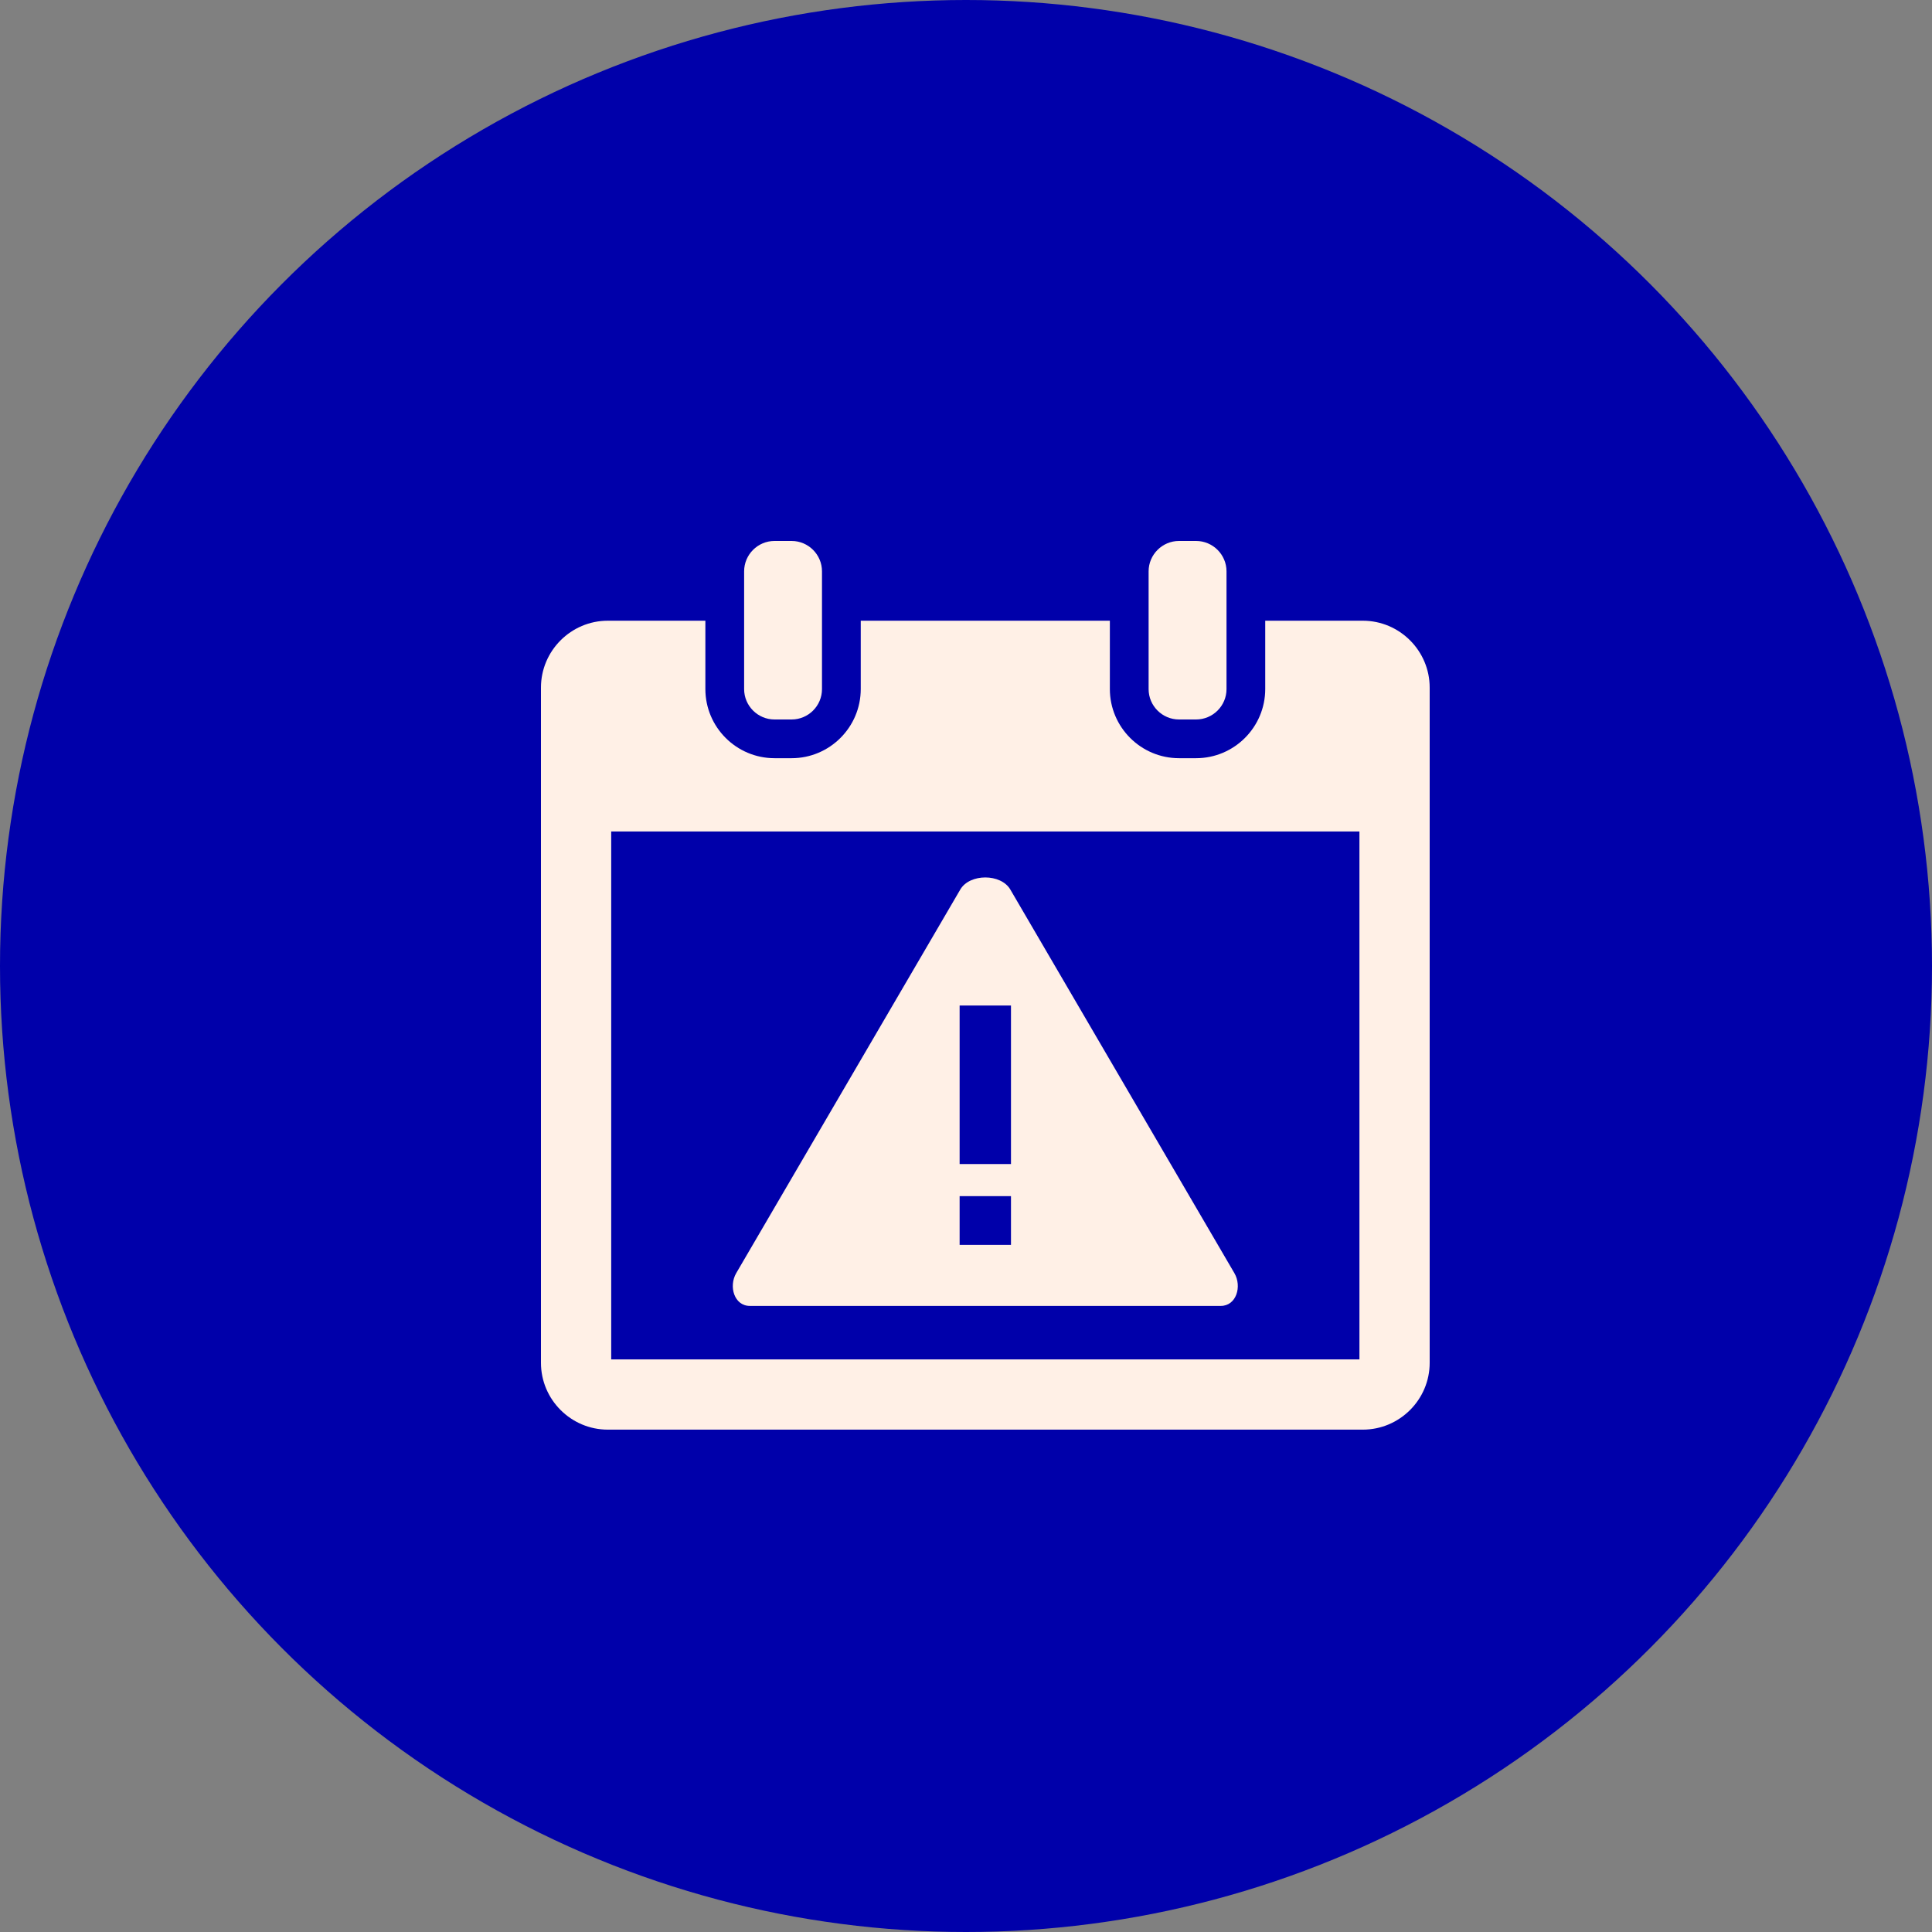 <svg width="50" height="50" viewBox="0 0 50 50" fill="none" xmlns="http://www.w3.org/2000/svg">
<rect x="0" y="0" width="50" height="50" fill="#808080" stroke="none"/>
<circle cx="25" cy="25" r="25" fill="#0000AA"/>
<path fill-rule="evenodd" clip-rule="evenodd" d="M15.73 16.064H18.255V17.833C18.255 18.819 19.058 19.622 20.045 19.622H20.488C21.473 19.622 22.276 18.819 22.276 17.833V16.064H28.723V17.833C28.723 18.819 29.527 19.622 30.513 19.622H30.955C31.941 19.622 32.744 18.819 32.744 17.833V16.064H35.27C36.222 16.064 37 16.843 37 17.794V35.27C37 36.221 36.222 36.999 35.27 36.999H15.73C14.778 36.999 14 36.221 14 35.27V17.794C14 16.842 14.778 16.064 15.73 16.064H15.73ZM31.593 33.797C31.998 33.797 32.146 33.291 31.946 32.949L26.147 23.021C25.903 22.604 25.096 22.604 24.852 23.021L19.053 32.949C18.854 33.291 19.001 33.797 19.407 33.797H31.593H31.593ZM26.164 26.023V30.125H24.835V26.023H26.164ZM26.164 30.956V32.217H24.835V30.956H26.164ZM20.044 14H20.487C20.92 14 21.273 14.354 21.273 14.786V17.834C21.273 18.267 20.92 18.62 20.487 18.62H20.044C19.612 18.62 19.258 18.267 19.258 17.834V14.786C19.258 14.354 19.611 14 20.044 14ZM30.512 14H30.955C31.388 14 31.742 14.354 31.742 14.786V17.834C31.742 18.267 31.388 18.62 30.955 18.62H30.512C30.08 18.62 29.726 18.267 29.726 17.834V14.786C29.726 14.354 30.08 14 30.512 14ZM15.818 21.519H35.182V35.181H15.818V21.519Z" fill="#FFF0E6"/>
</svg>
